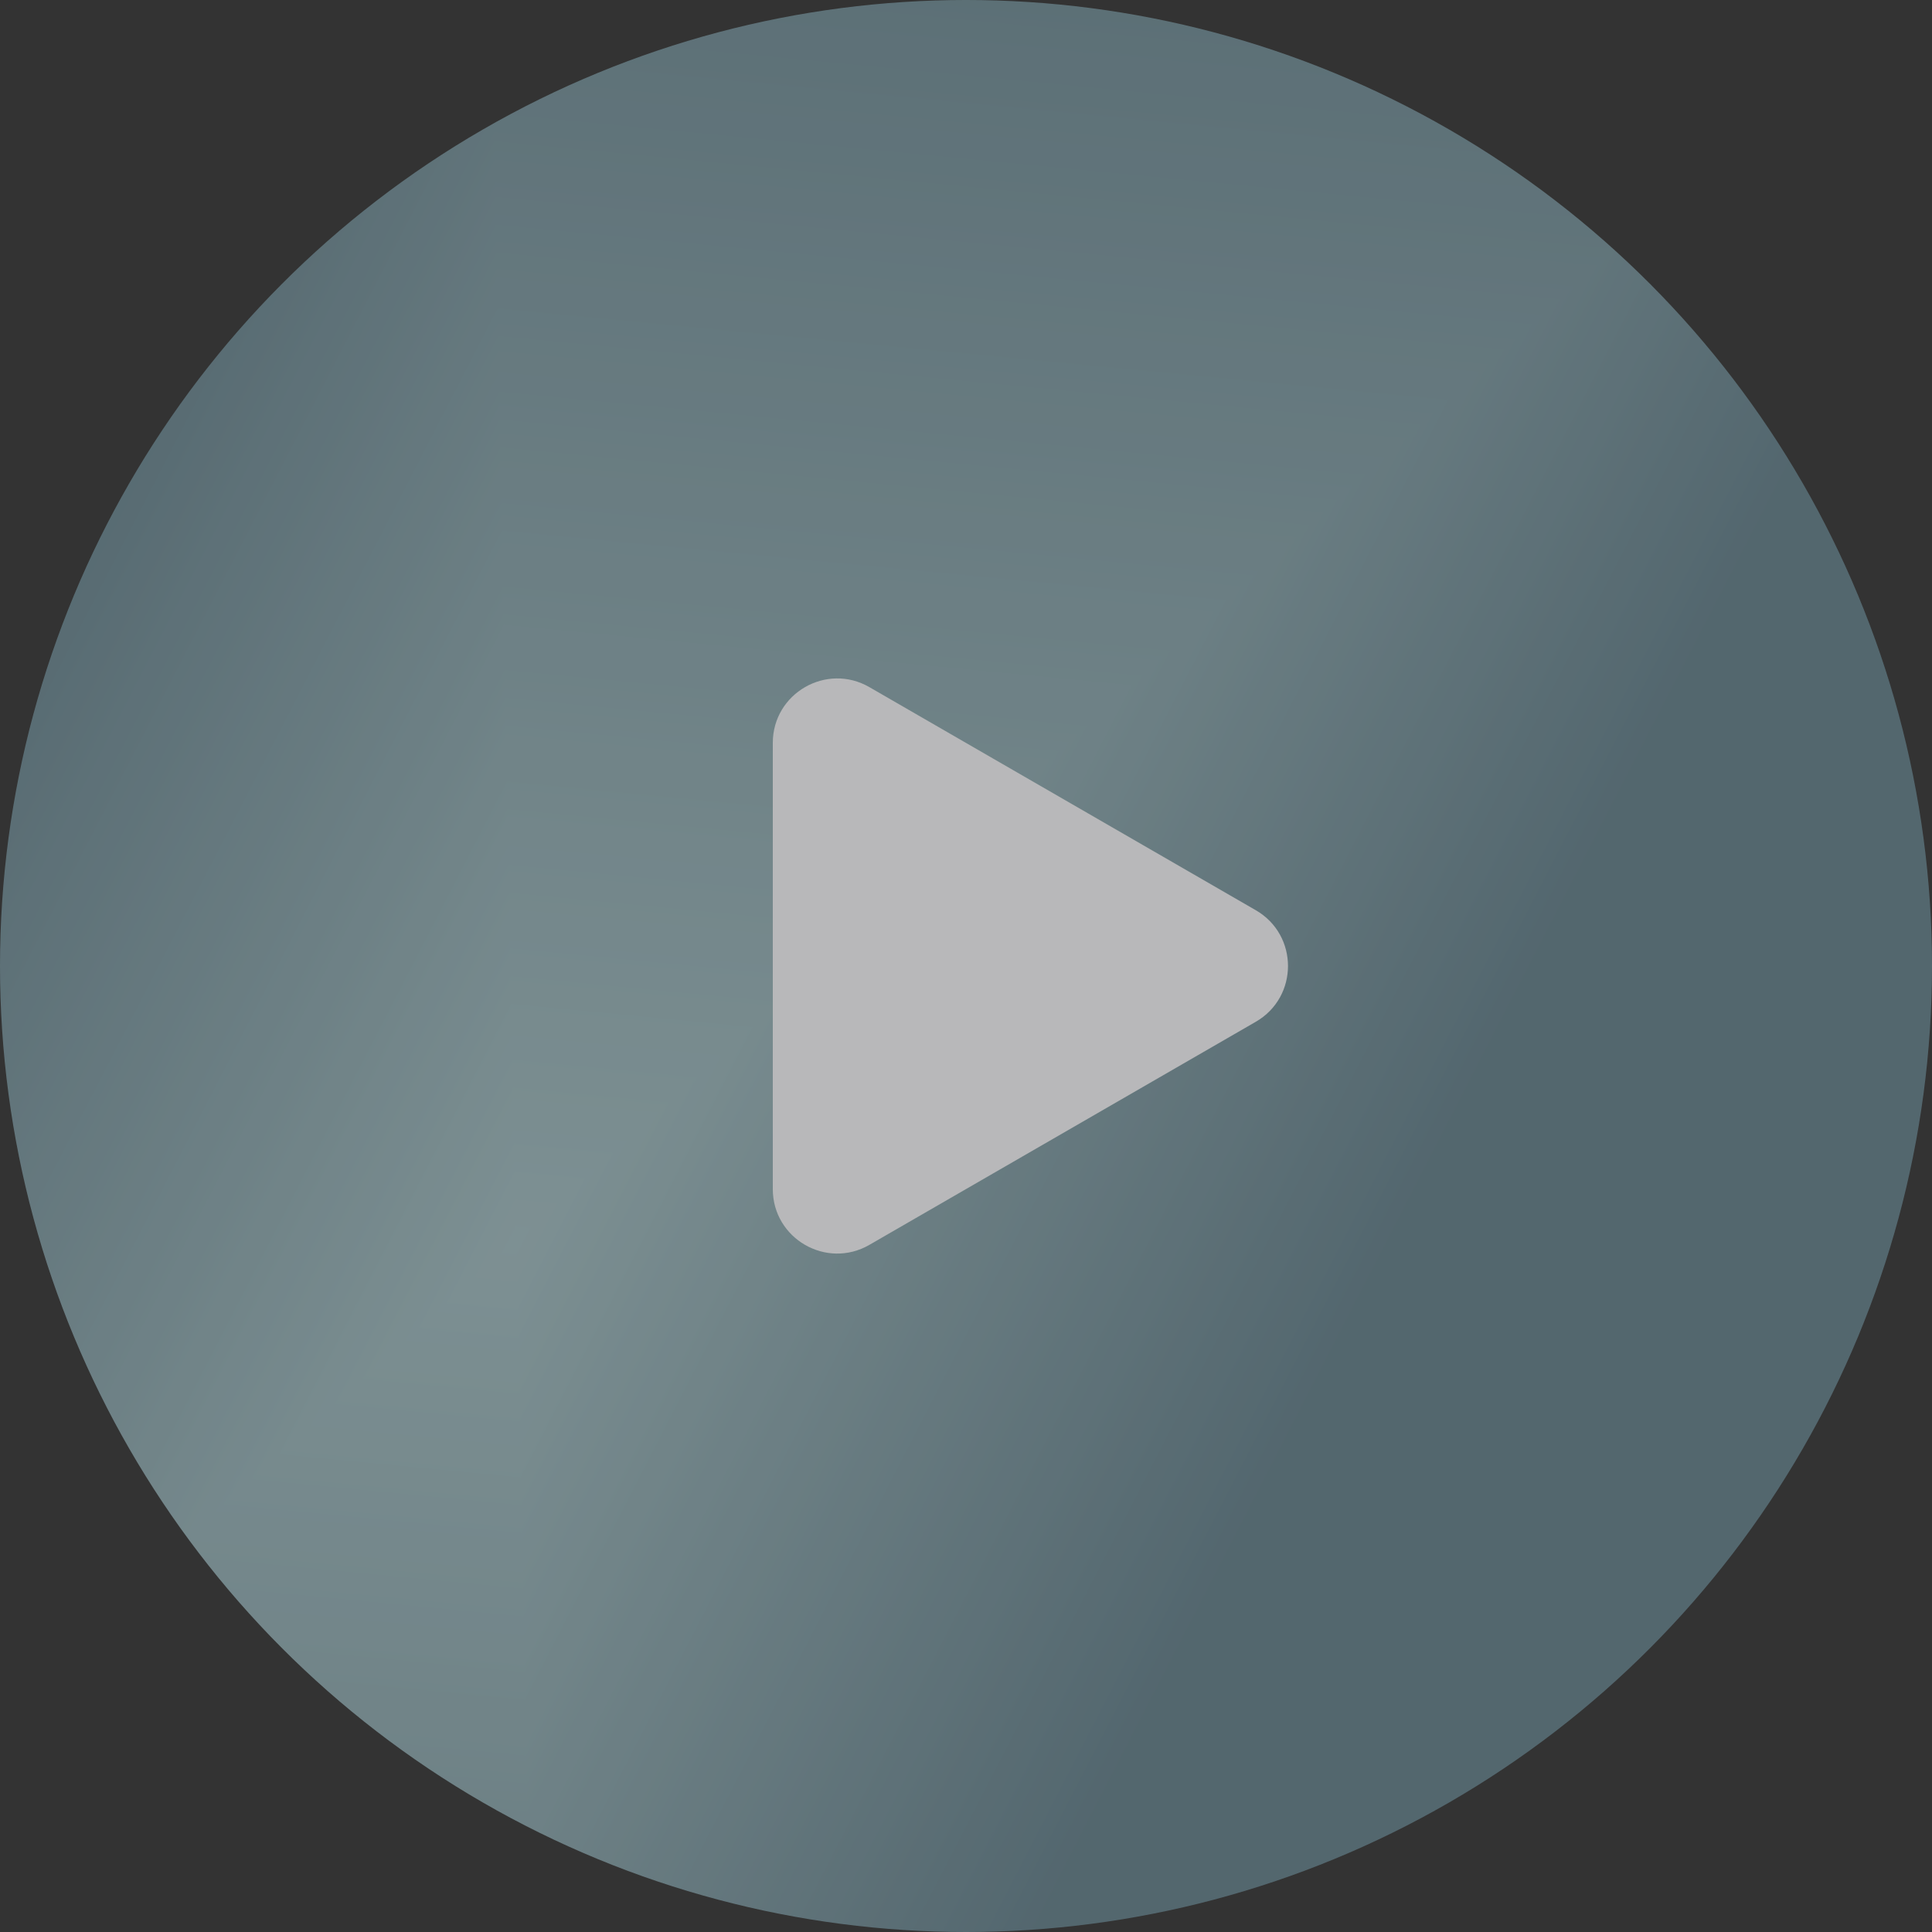 <svg width="60" height="60" viewBox="0 0 60 60" fill="none" xmlns="http://www.w3.org/2000/svg">
<rect x="0" y="0" width="60" height="60" fill="#333333" stroke="none"/>
<g opacity="0.7">
<g clip-path="url(#paint0_diamond_76_111_clip_path)" data-figma-skip-parse="true"><g transform="matrix(0.051 -0.046 0.001 0.051 16.023 38.529)"><rect x="0" y="0" width="875.67" height="1203.61" fill="url(#paint0_diamond_76_111)" opacity="1" shape-rendering="crispEdges"/><rect x="0" y="0" width="875.67" height="1203.61" transform="scale(1 -1)" fill="url(#paint0_diamond_76_111)" opacity="1" shape-rendering="crispEdges"/><rect x="0" y="0" width="875.67" height="1203.61" transform="scale(-1 1)" fill="url(#paint0_diamond_76_111)" opacity="1" shape-rendering="crispEdges"/><rect x="0" y="0" width="875.67" height="1203.61" transform="scale(-1)" fill="url(#paint0_diamond_76_111)" opacity="1" shape-rendering="crispEdges"/></g></g><circle cx="30" cy="30" r="30" data-figma-gradient-fill="{&#34;type&#34;:&#34;GRADIENT_DIAMOND&#34;,&#34;stops&#34;:[{&#34;color&#34;:{&#34;r&#34;:0.61568629741668701,&#34;g&#34;:0.72156864404678345,&#34;b&#34;:0.73725491762161255,&#34;a&#34;:1.0},&#34;position&#34;:0.0},{&#34;color&#34;:{&#34;r&#34;:0.38039216399192810,&#34;g&#34;:0.49019607901573181,&#34;b&#34;:0.53333336114883423,&#34;a&#34;:1.0},&#34;position&#34;:1.0}],&#34;stopsVar&#34;:[{&#34;color&#34;:{&#34;r&#34;:0.61568629741668701,&#34;g&#34;:0.72156864404678345,&#34;b&#34;:0.73725491762161255,&#34;a&#34;:1.0},&#34;position&#34;:0.0},{&#34;color&#34;:{&#34;r&#34;:0.38039216399192810,&#34;g&#34;:0.49019607901573181,&#34;b&#34;:0.53333336114883423,&#34;a&#34;:1.0},&#34;position&#34;:1.0}],&#34;transform&#34;:{&#34;m00&#34;:102.70270538330078,&#34;m01&#34;:1.5813719034194946,&#34;m02&#34;:-36.118869781494141,&#34;m10&#34;:-91.764717102050781,&#34;m11&#34;:102.70270538330078,&#34;m12&#34;:33.060420989990234},&#34;opacity&#34;:1.0,&#34;blendMode&#34;:&#34;NORMAL&#34;,&#34;visible&#34;:true}"/>
<path d="M39 28.268C40.333 29.038 40.333 30.962 39 31.732L27 38.66C25.667 39.43 24 38.468 24 36.928L24 23.072C24 21.532 25.667 20.57 27 21.34L39 28.268Z" fill="#F1F1F3"/>
</g>
<defs>
<clipPath id="paint0_diamond_76_111_clip_path"><circle cx="30" cy="30" r="30"/></clipPath><linearGradient id="paint0_diamond_76_111" x1="0" y1="0" x2="500" y2="500" gradientUnits="userSpaceOnUse">
<stop stop-color="#9DB8BC"/>
<stop offset="1" stop-color="#617D88"/>
</linearGradient>
</defs>
</svg>
